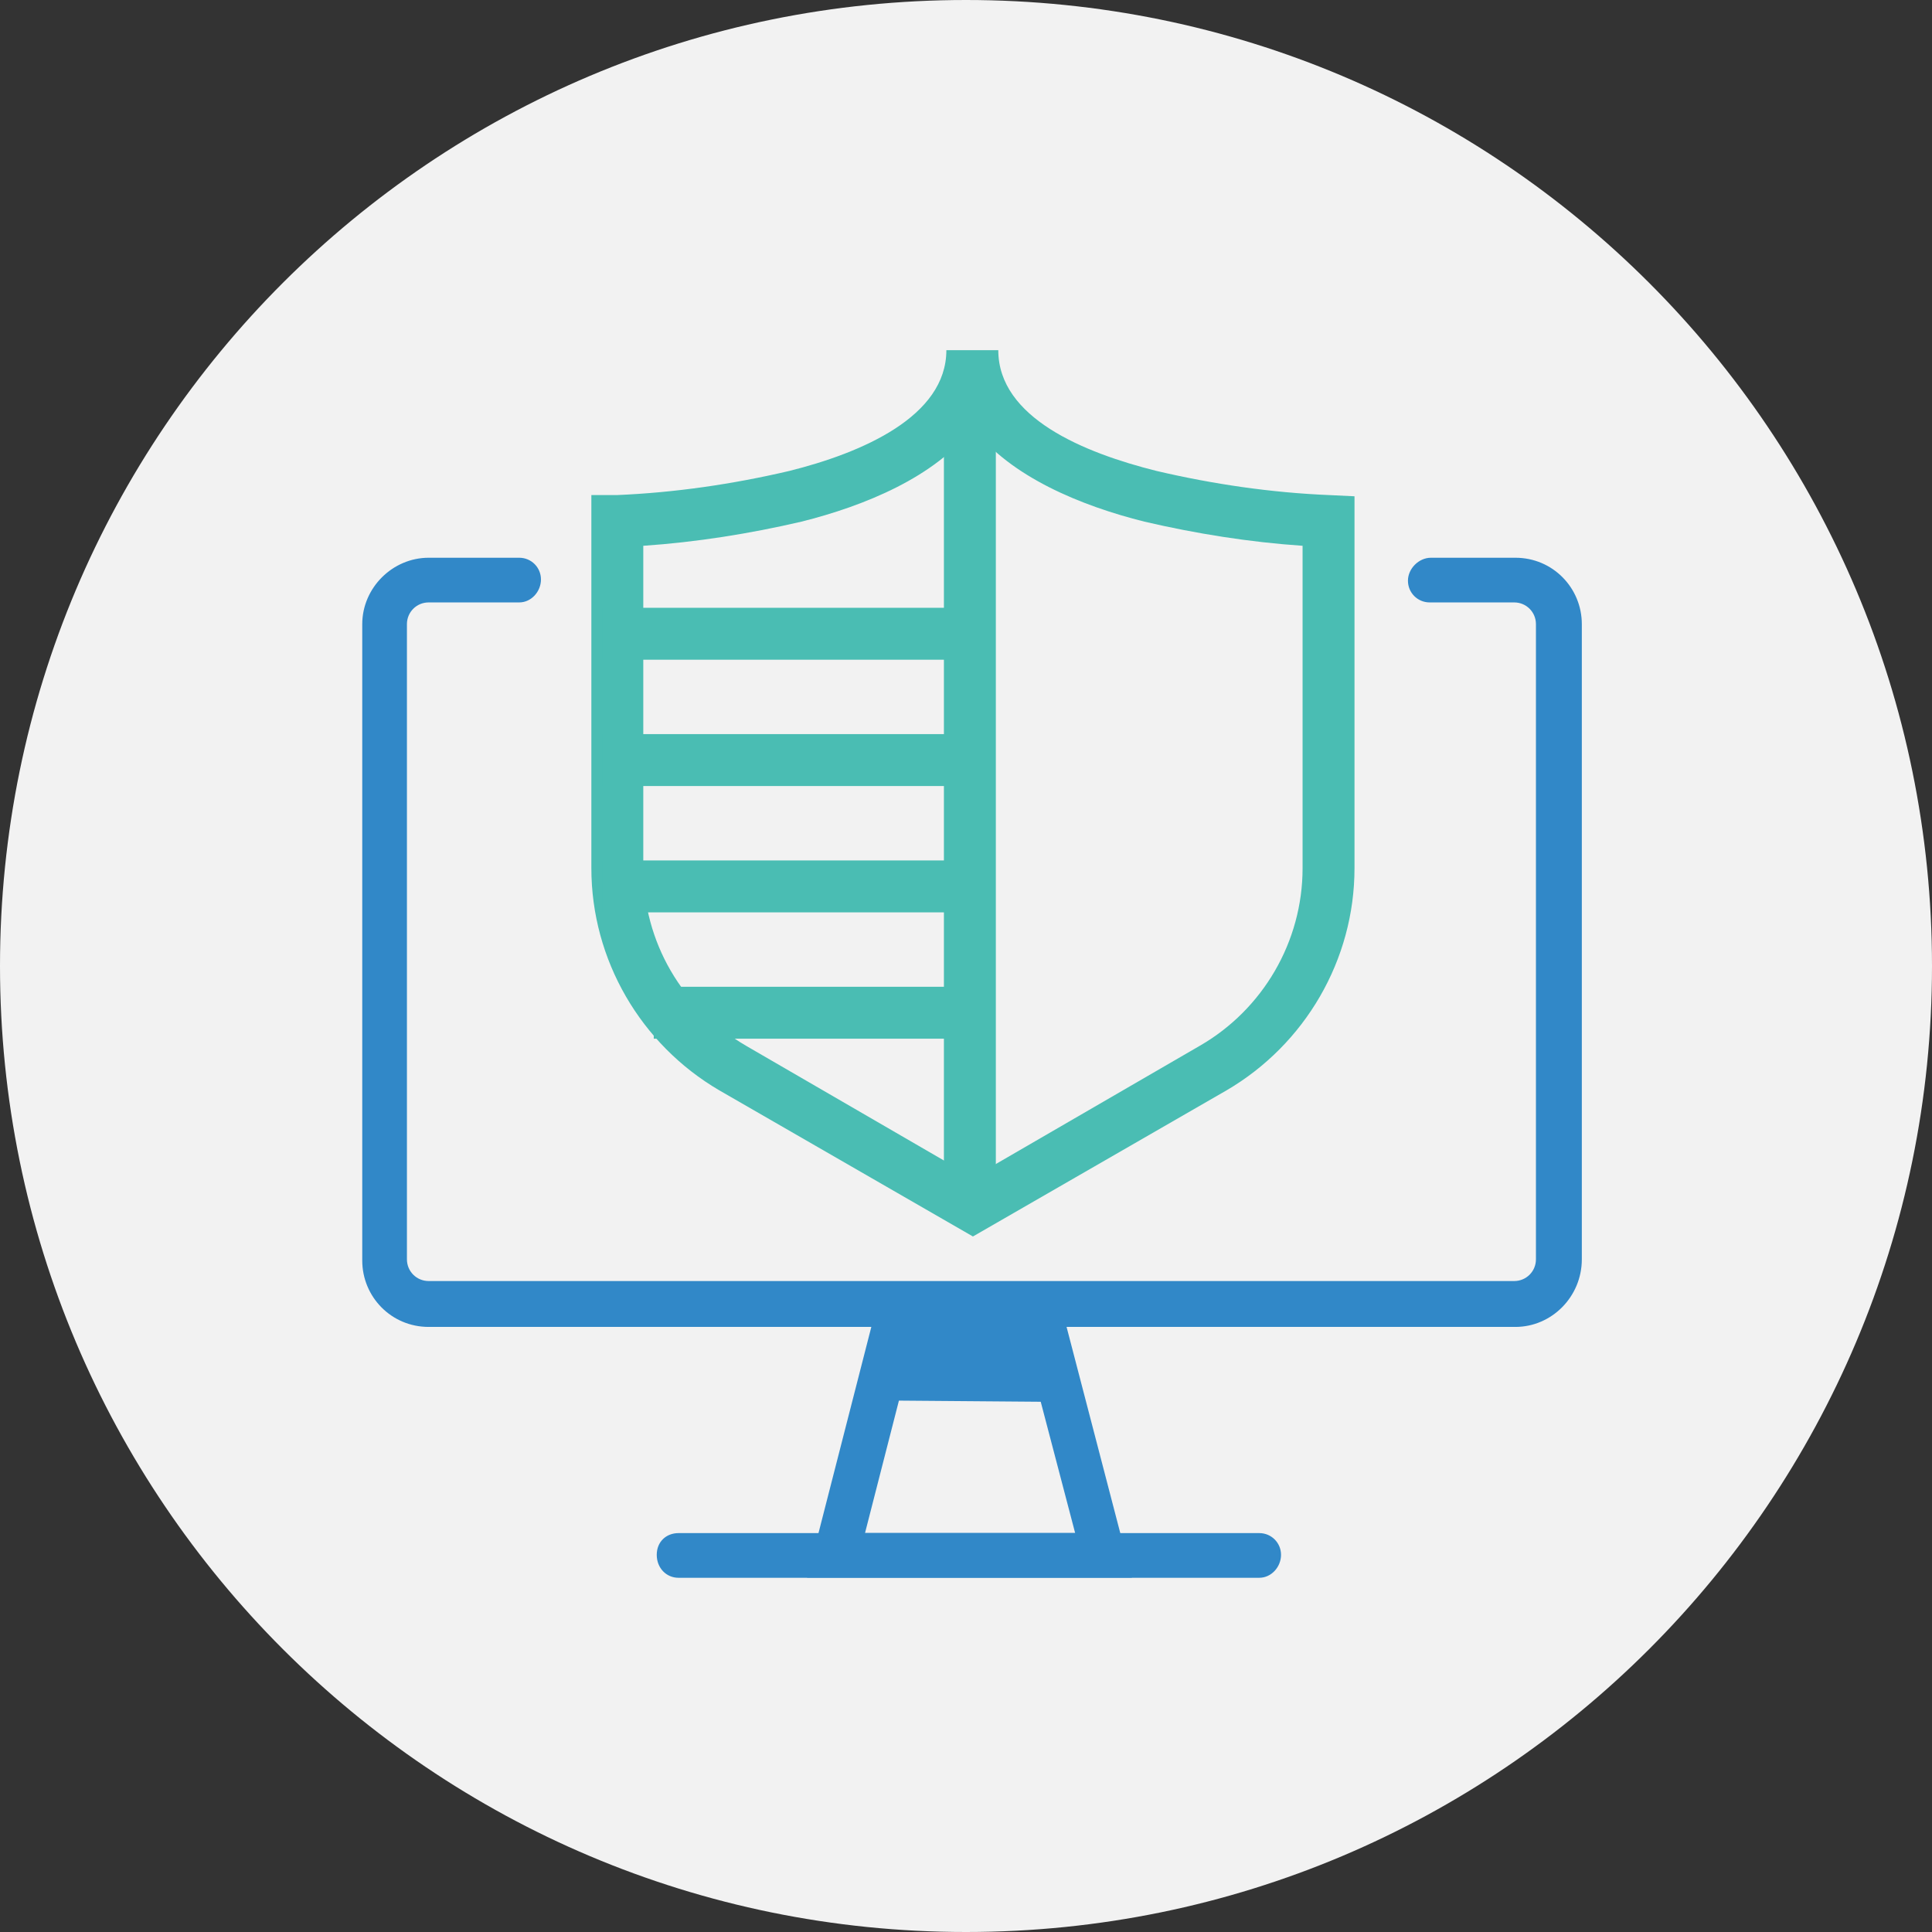 <?xml version="1.0" encoding="UTF-8"?> <!-- Generator: Adobe Illustrator 24.0.0, SVG Export Plug-In . SVG Version: 6.00 Build 0) --> <svg xmlns="http://www.w3.org/2000/svg" xmlns:xlink="http://www.w3.org/1999/xlink" id="Layer_1" x="0px" y="0px" viewBox="0 0 160 160" style="enable-background:new 0 0 160 160;" xml:space="preserve"><rect x="0" y="0" width="160" height="160" fill="#333333" stroke="none"/> <style type="text/css"> .st0{fill:#F2F2F2;} .st1{fill:#3188C8;} .st2{fill:#4ABDB3;} </style> <path id="Path_5119" class="st0" d="M80,0c44.2,0,80,35.8,80,80s-35.8,80-80,80S0,124.2,0,80S35.8,0,80,0z"></path> <g id="Group_638" transform="translate(-218.576 -161.913)"> <g id="Group_629" transform="translate(272.965 268.767)"> <g id="Group_626" transform="translate(12.449)"> <path id="Path_5120" class="st1" d="M26.9,23.8H0L6.1,0h14.6L26.9,23.8z M4.8,20.1h17.4L17.9,3.7H9L4.8,20.1z"></path> </g> <g id="Group_627" transform="translate(19.689 1.636)"> <path id="Path_5121" class="st1" d="M12.4,7.6L0,7.5L1.6,0h9.1L12.4,7.6z"></path> </g> <g id="Group_628" transform="translate(0 20.111)"> <path id="Path_5122" class="st1" d="M49.9,3.7H1.8C0.8,3.7,0,2.9,0,1.8S0.8,0,1.8,0h48.1c1,0,1.8,0.8,1.8,1.8S50.9,3.7,49.9,3.7z "></path> </g> </g> <g id="Group_636" transform="translate(267.55 190.913)"> <g id="Group_630"> <path id="Path_5123" class="st2" d="M31.6,73.4l-21-12.1C4.1,57.5,0,50.5,0,42.9V12L2.1,12c4.8-0.2,9.6-0.9,14.3-2 c6-1.5,13-4.5,13-10h4.3c0,5.6,7.1,8.5,13.1,10c4.7,1.1,9.5,1.8,14.3,2l2.1,0.1v30.8c0,7.6-4.1,14.6-10.6,18.4L31.6,73.4z M4.3,16.2v26.7c0,6.1,3.2,11.6,8.5,14.7l18.8,10.9l18.8-10.9c5.2-3,8.5-8.6,8.5-14.7V16.2c-4.4-0.3-8.8-1-13.1-2 c-5.2-1.3-11.1-3.7-14.2-7.8c-3.1,4.1-9,6.5-14.2,7.8C13.1,15.2,8.7,15.9,4.3,16.2L4.3,16.2z"></path> </g> <g id="Group_631" transform="translate(29.197 2.107)"> <rect id="Rectangle_854" x="0" y="0" class="st2" width="4.3" height="66.9"></rect> </g> <g id="Group_632" transform="translate(0.918 21.335)"> <rect id="Rectangle_855" x="0" y="0" class="st2" width="29.7" height="4.3"></rect> </g> <g id="Group_633" transform="translate(0.918 31.796)"> <rect id="Rectangle_856" x="0" y="0" class="st2" width="29.7" height="4.3"></rect> </g> <g id="Group_634" transform="translate(0.918 42.258)"> <rect id="Rectangle_857" x="0" y="0" class="st2" width="29.7" height="4.3"></rect> </g> <g id="Group_635" transform="translate(5.168 52.72)"> <rect id="Rectangle_858" x="0" y="0" class="st2" width="25.5" height="4.3"></rect> </g> </g> <g id="Group_637" transform="translate(248.576 208.103)"> <path id="Path_5124" class="st1" d="M95.5,63.7H5.5c-3.1,0-5.5-2.5-5.5-5.5V5.5C0,2.5,2.5,0,5.5,0H13c1,0,1.8,0.8,1.8,1.8 S14,3.7,13,3.7H5.5c-1,0-1.8,0.8-1.8,1.8v52.6c0,1,0.8,1.8,1.8,1.8h89.9c1,0,1.8-0.8,1.8-1.8V5.5c0-1-0.8-1.8-1.8-1.8h-7 c-1,0-1.8-0.8-1.8-1.8S87.5,0,88.5,0h7c3.1,0,5.5,2.5,5.5,5.5v52.6C101,61.2,98.5,63.7,95.5,63.7z"></path> </g> </g> </svg> 